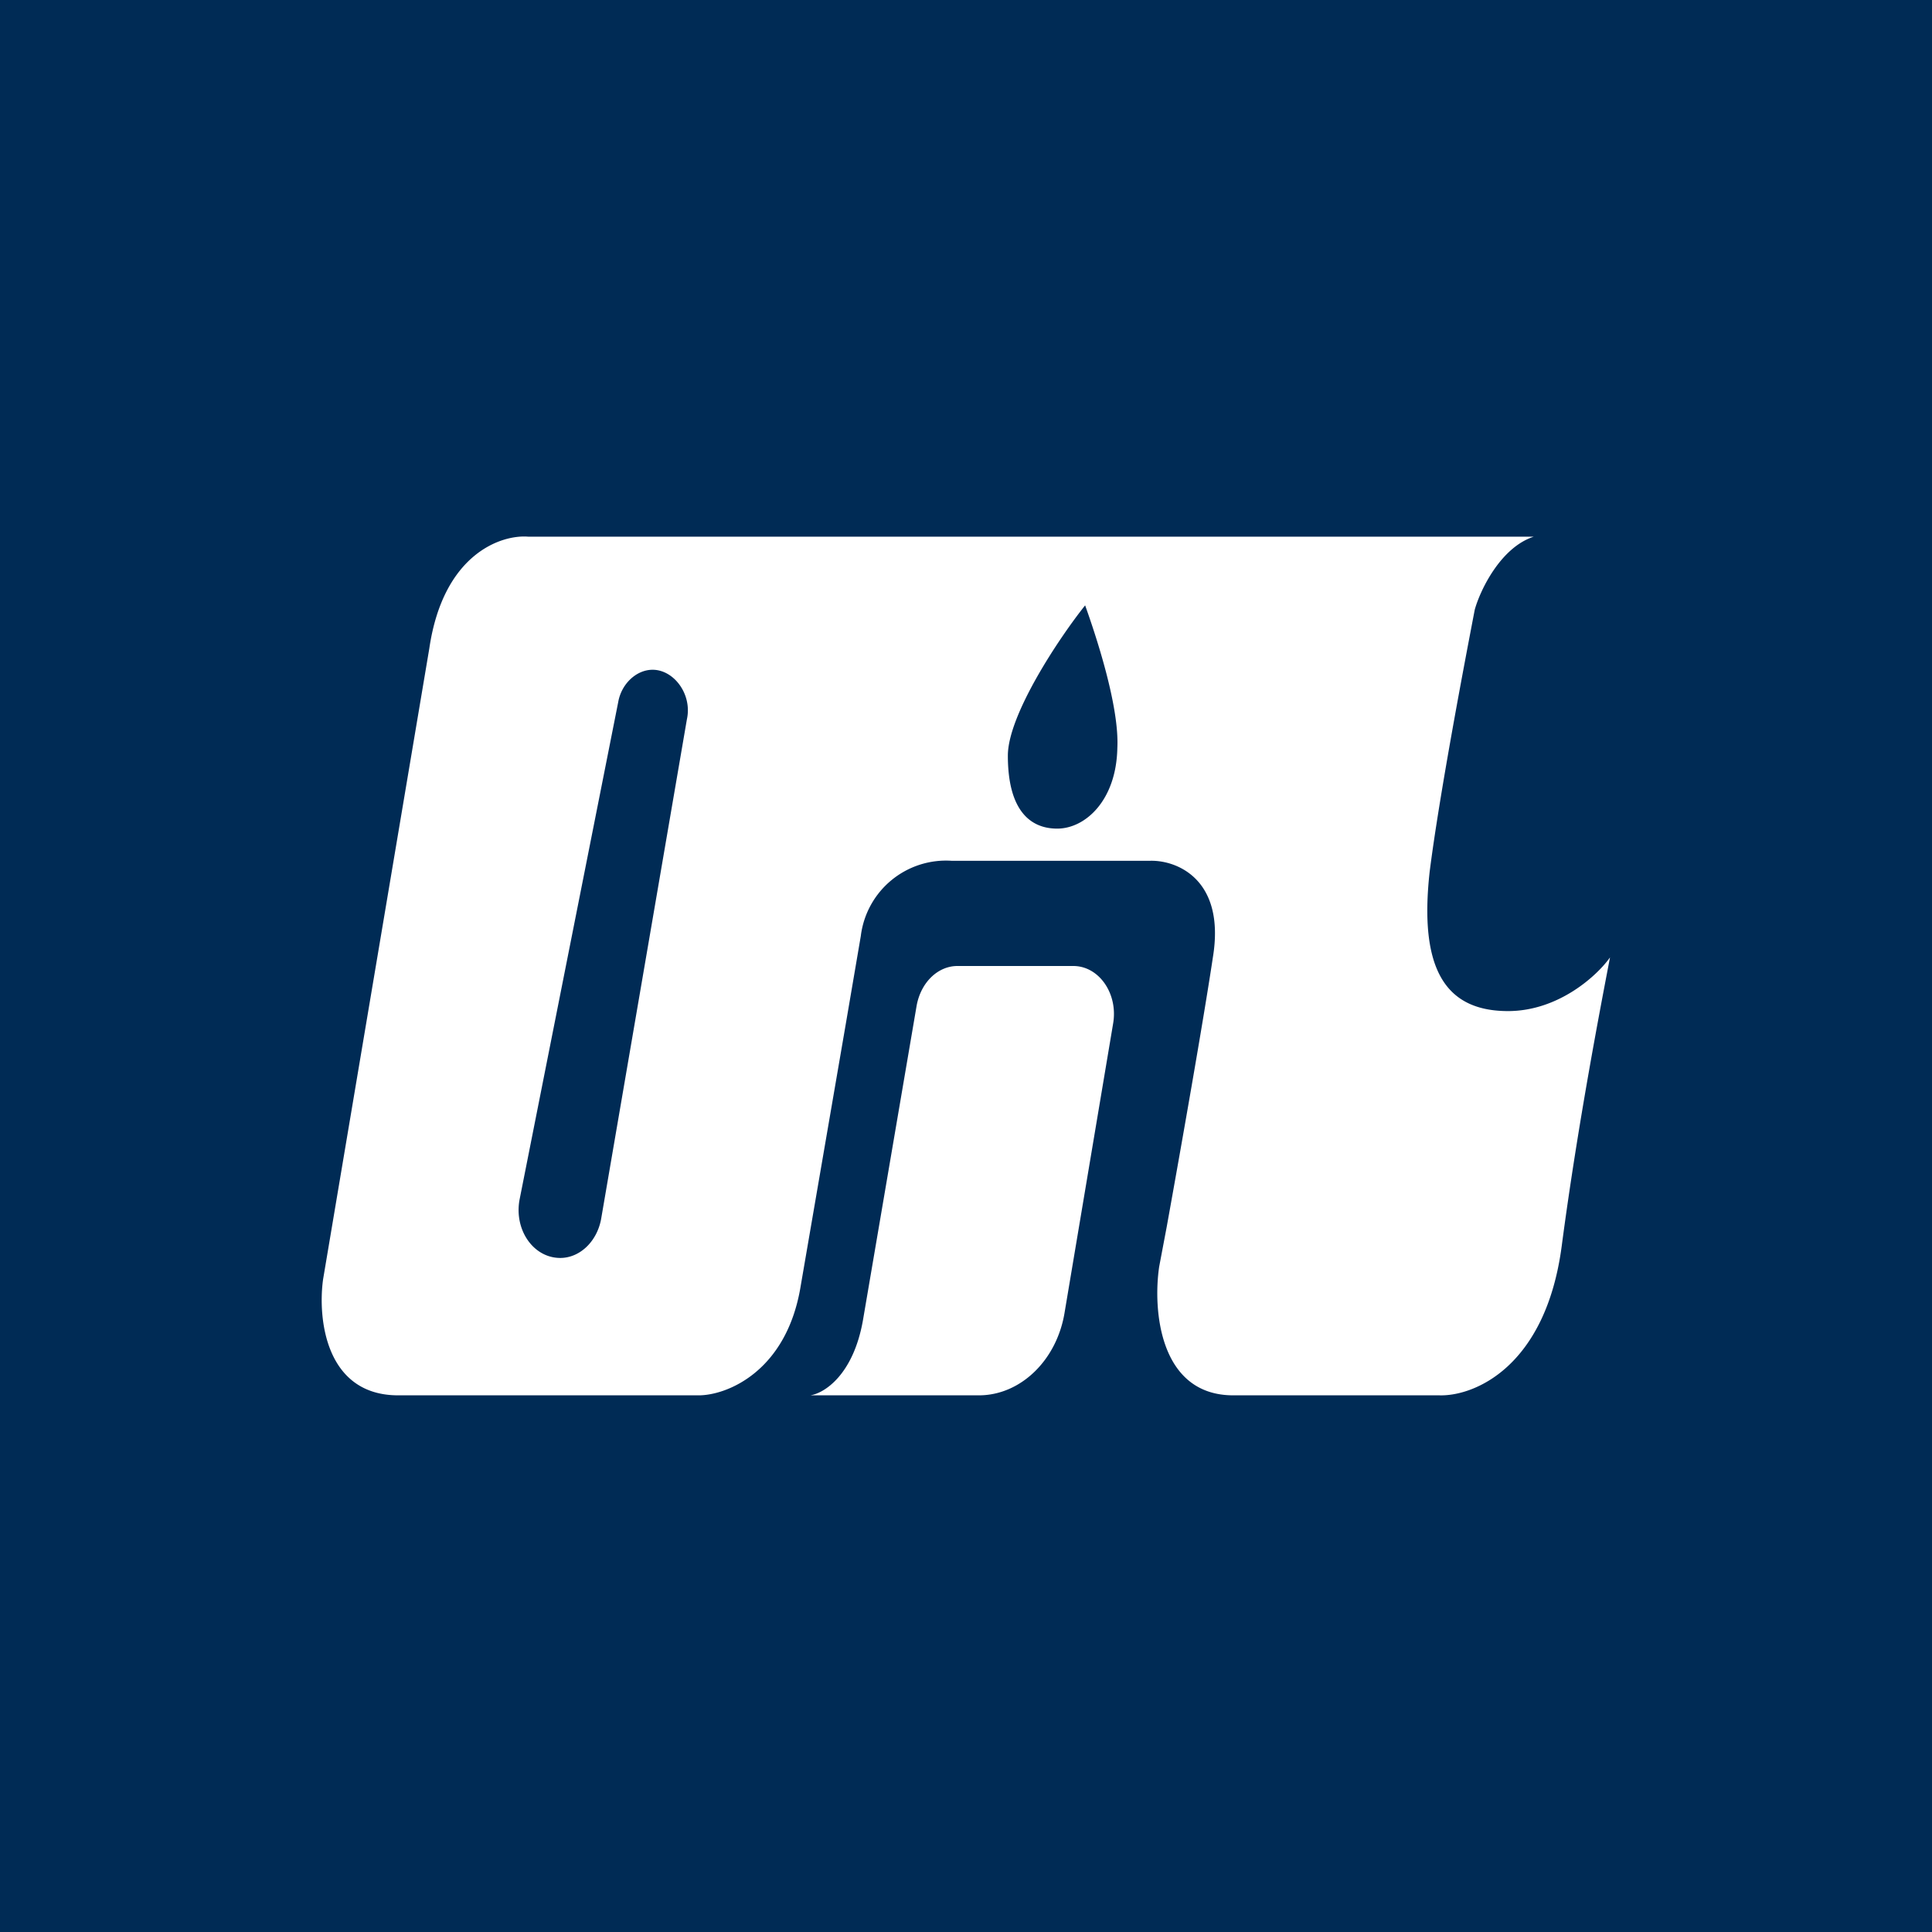 <!-- by TradingView --><svg width="18" height="18" viewBox="0 0 18 18" xmlns="http://www.w3.org/2000/svg"><path fill="#002B55" d="M0 0h18v18H0z"/><path fill-rule="evenodd" d="M4.9 5h9.39c-.31.1-.5.5-.55.68-.1.52-.33 1.73-.42 2.44-.1.9.14 1.3.73 1.3.47 0 .83-.33.95-.5-.08.42-.3 1.55-.45 2.69-.15 1.13-.82 1.4-1.14 1.39h-1.92c-.69 0-.75-.8-.69-1.2l.07-.37c.13-.72.34-1.91.43-2.51.12-.73-.34-.91-.59-.9H8.87a.8.8 0 0 0-.85.7l-.14.82-.42 2.44c-.13.8-.69 1.02-.95 1.02h-2.8c-.68 0-.75-.72-.7-1.08L4 6.04c.13-.88.67-1.06.92-1.04Zm5.21.64c-.24.3-.72 1.02-.72 1.4 0 .5.2.68.46.68s.55-.26.56-.75c.02-.39-.2-1.05-.3-1.33Zm-5.27 5.54.92-4.64c.03-.17.17-.3.32-.3.2 0 .37.23.32.46l-.8 4.66c-.04.21-.2.36-.38.36-.25 0-.43-.26-.38-.54ZM7.55 13c.13-.02.4-.19.49-.7l.5-2.93c.04-.22.2-.37.38-.37H10c.24 0 .42.26.37.54l-.45 2.68c-.07.45-.41.78-.8.78H7.55Z" fill="#fff"/></svg>